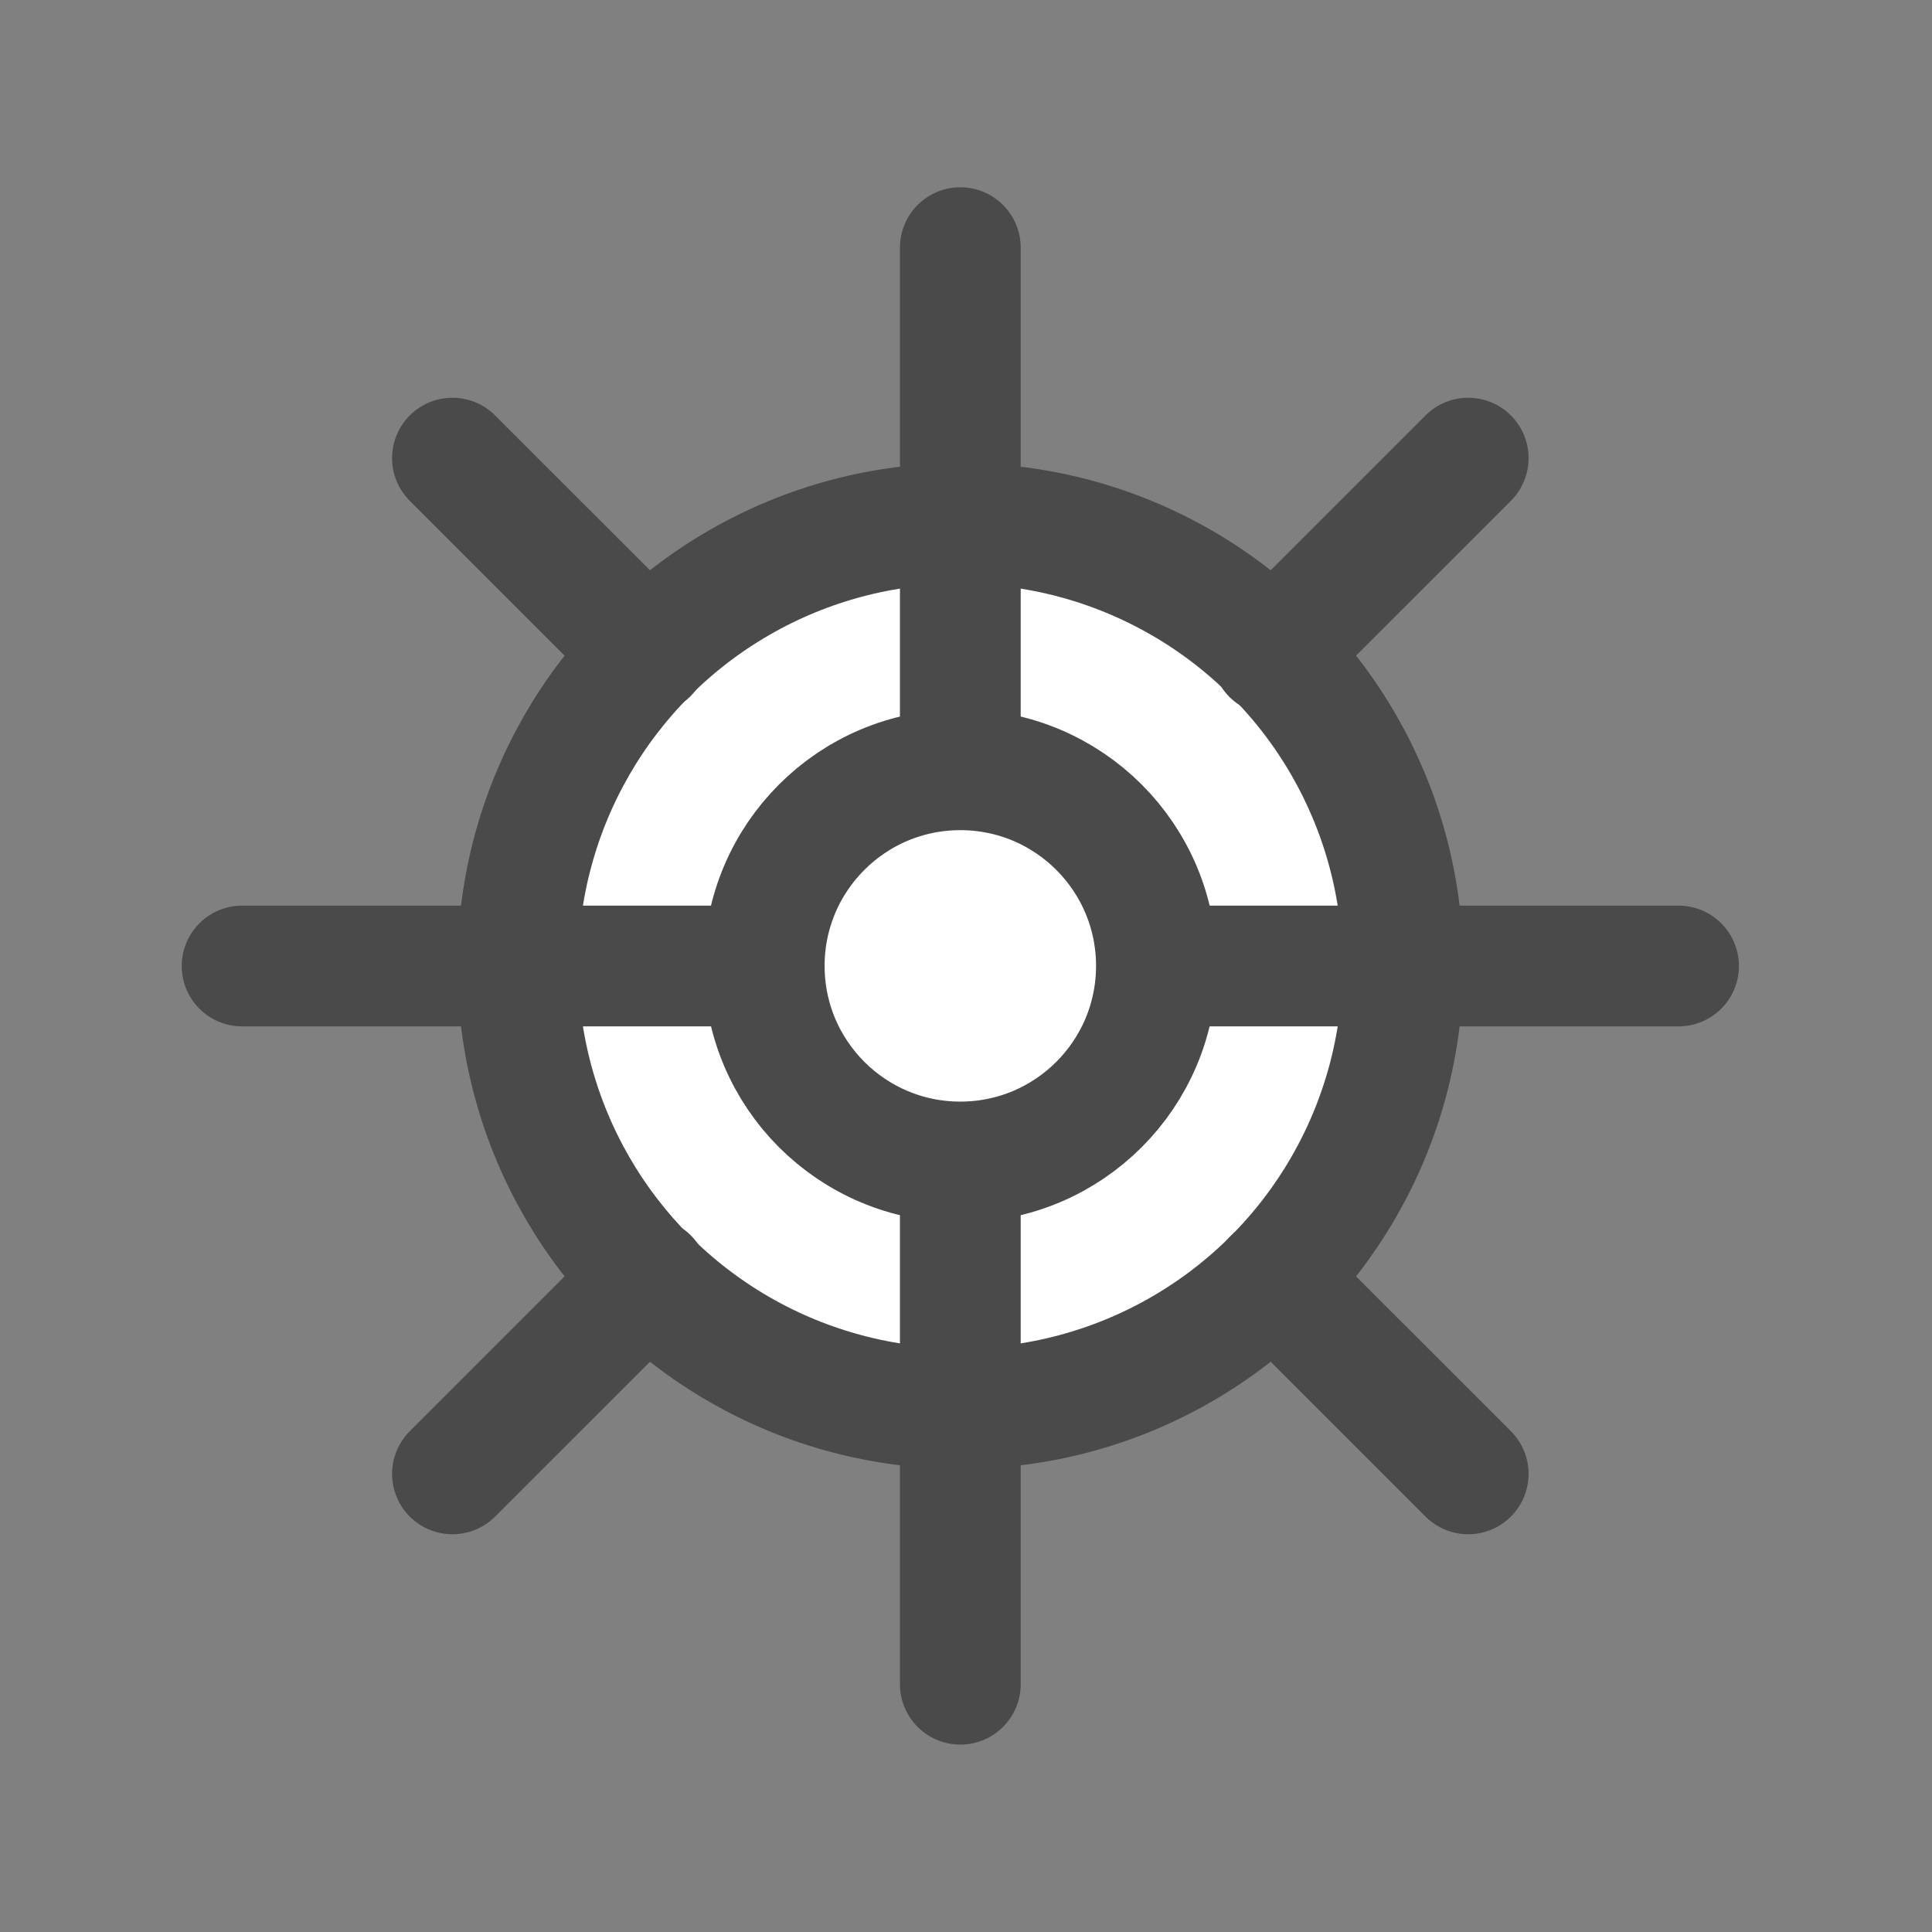 <svg xmlns="http://www.w3.org/2000/svg" width="16" height="16" viewBox="0 0 16 16">
    <rect x="0" y="0" width="16" height="16" fill="#808080" stroke="none"/>
    <defs>
        <style>
            .cls-2{fill:#fff;stroke:#4a4a4a;stroke-linecap:round;stroke-linejoin:round}
        </style>
    </defs>
    <g id="Group_3830" transform="translate(953 -5654)">
        <g id="Group_4281" transform="translate(-979.737 5627.609)">
            <circle id="Ellipse_508" cx="3.665" cy="3.665" r="3.665" class="cls-2" transform="translate(31.025 30.726)"/>
            <path id="Line_103" d="M0 5.948L0 0" class="cls-2" transform="translate(34.69 28.442)"/>
            <path id="Line_104" d="M1.618 1.618L0 0" class="cls-2" transform="translate(30.484 30.185)"/>
            <path id="Line_105" d="M5.948 0L0 0" class="cls-2" transform="translate(28.742 34.391)"/>
            <path id="Line_106" d="M1.621 0L0 1.621" class="cls-2" transform="translate(30.484 36.976)"/>
            <path id="Line_107" d="M0 0L0 5.948" class="cls-2" transform="translate(34.69 34.391)"/>
            <path id="Line_108" d="M0 0L1.615 1.615" class="cls-2" transform="translate(37.281 36.982)"/>
            <path id="Line_109" d="M0 0L5.948 0" class="cls-2" transform="translate(34.69 34.391)"/>
            <path id="Line_110" d="M0 1.624L1.624 0" class="cls-2" transform="translate(37.272 30.185)"/>
            <circle id="Ellipse_509" cx="1.624" cy="1.624" r="1.624" class="cls-2" transform="translate(33.066 32.766)"/>
        </g>
    </g>
</svg>
